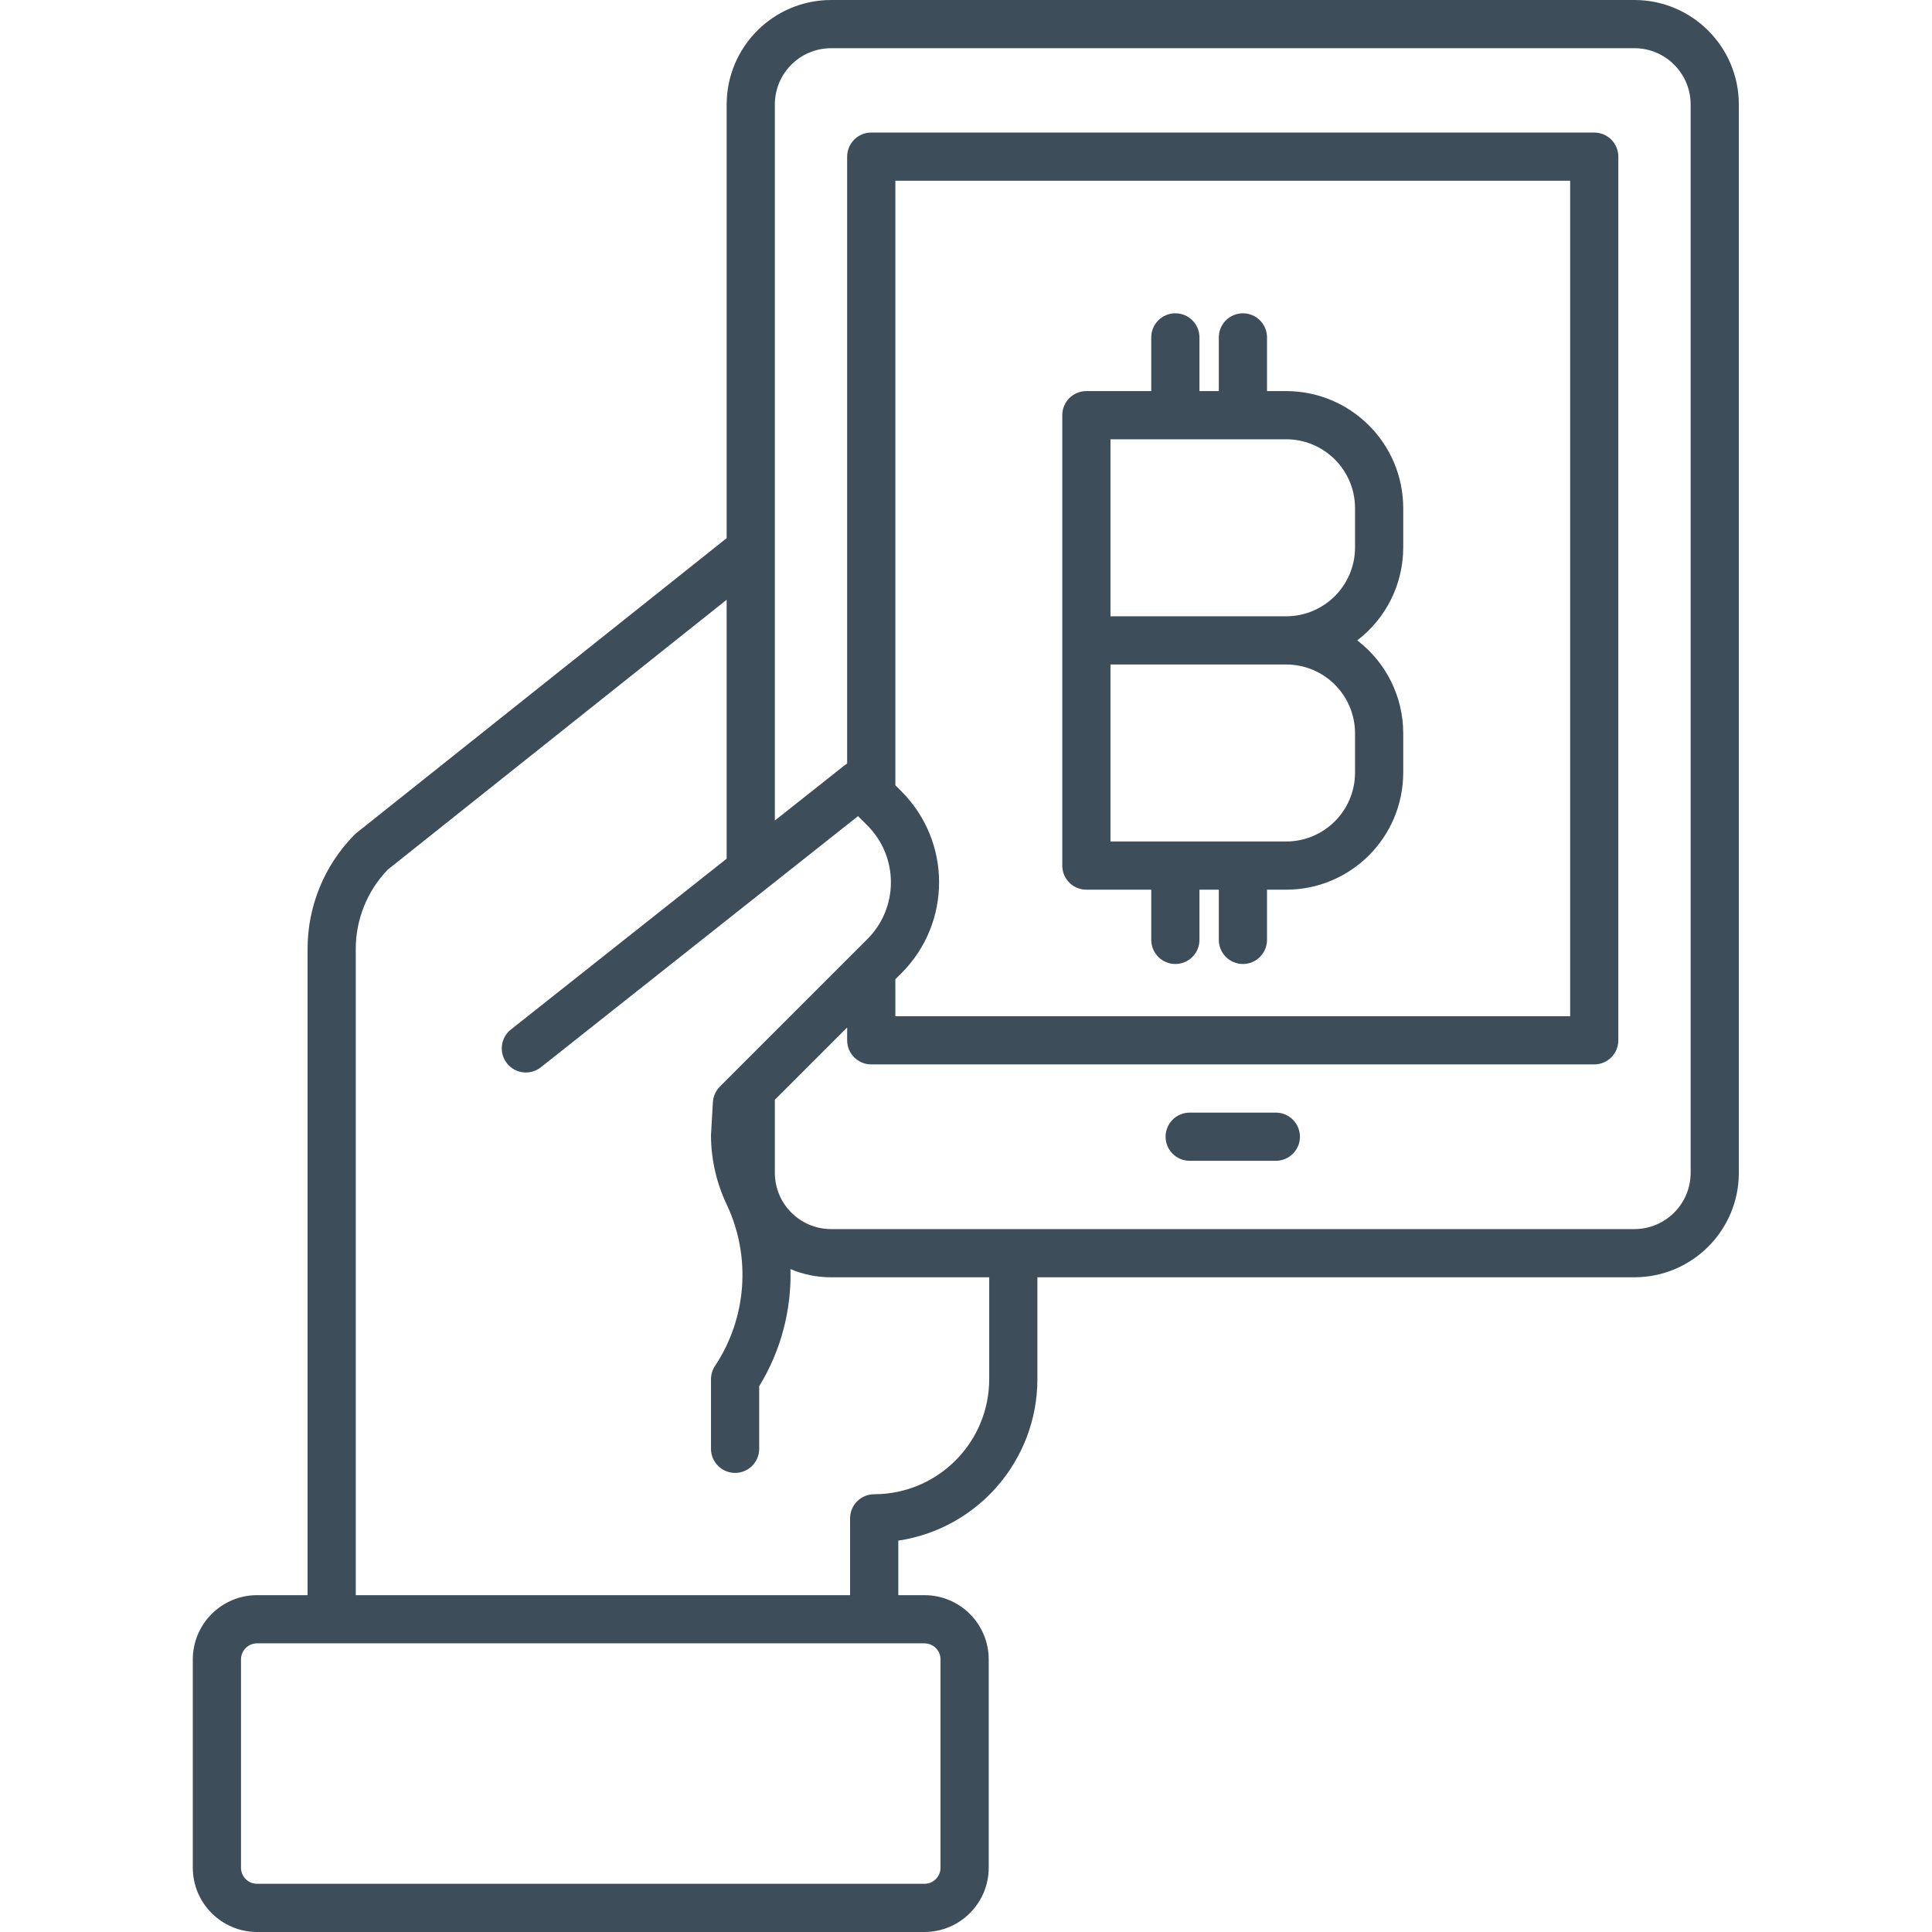 <svg width="481" height="481" viewBox="0 0 481 481" fill="none" xmlns="http://www.w3.org/2000/svg">
<path d="M64 481H230.156C238.988 480.988 246.145 473.832 246.156 465V413.137C246.148 404.305 238.988 397.145 230.156 397.137H223.645V383.566C243.535 380.57 258.25 363.492 258.277 343.379V318H406.91C421.266 317.984 432.895 306.352 432.91 292V26C432.895 11.648 421.266 0.016 406.91 0H206.91C192.559 0.016 180.93 11.648 180.91 26V133.98L88.762 207.363C88.57 207.516 88.391 207.68 88.219 207.852C80.734 215.438 76.547 225.672 76.574 236.324V397.137H64C55.168 397.145 48.012 404.305 48 413.137V465C48.012 473.832 55.168 480.988 64 481ZM206.91 12H406.91C414.641 12.008 420.902 18.273 420.91 26V292C420.902 299.727 414.641 305.992 406.91 306H206.91C199.184 305.992 192.922 299.73 192.91 292V273.805L210.91 255.805V259C210.91 262.312 213.598 265 216.91 265H396.91C400.227 265 402.91 262.312 402.91 259V39C402.91 35.688 400.227 33 396.91 33H216.91C213.598 33 210.91 35.688 210.91 39V190.105C210.723 190.215 210.535 190.336 210.359 190.465L192.91 204.281V26C192.922 18.27 199.184 12.008 206.91 12ZM222.91 243.805L224.449 242.27C236.918 229.773 236.918 209.543 224.449 197.047L222.914 195.512V45H390.914V253H222.914L222.91 243.805ZM88.574 236.324C88.555 228.938 91.41 221.832 96.535 216.512L180.91 149.32V213.781L127.184 256.324C124.598 258.387 124.168 262.148 126.223 264.738C128.273 267.332 132.035 267.773 134.633 265.734L213.621 203.188L215.965 205.535C223.75 213.34 223.75 225.977 215.965 233.781L179.23 270.516C178.188 271.559 177.566 272.945 177.484 274.414L177.02 282.426C177.012 282.543 177.008 282.656 177.008 282.773C177.047 288.762 178.414 294.664 181.008 300.059C187.039 313.004 185.906 328.152 178.02 340.059C177.363 341.043 177.012 342.203 177.012 343.387V360.703C177.012 364.016 179.699 366.703 183.012 366.703C186.324 366.703 189.012 364.016 189.012 360.703V345.133C194.379 336.367 197.082 326.227 196.797 315.949C199.996 317.309 203.438 318.004 206.914 318H246.277V343.379C246.258 359.184 233.449 371.992 217.641 372.012C214.328 372.012 211.641 374.699 211.641 378.012V397.137H88.574V236.324ZM60 413.137C60 410.926 61.789 409.137 64 409.137H230.156C232.363 409.137 234.156 410.926 234.156 413.137V465C234.156 467.211 232.363 469 230.156 469H64C61.789 469 60 467.211 60 465V413.137Z" fill="#3D4E5A"/>
<path d="M317.637 277H296.188C292.871 277 290.188 279.688 290.188 283C290.188 286.312 292.871 289 296.188 289H317.637C320.949 289 323.637 286.312 323.637 283C323.637 279.688 320.949 277 317.637 277Z" fill="#3D4E5A"/>
<path d="M320.223 97.367H315.441V84C315.441 80.688 312.754 78 309.441 78C306.129 78 303.441 80.688 303.441 84V97.367H298.621V84C298.621 80.688 295.938 78 292.621 78C289.309 78 286.621 80.688 286.621 84V97.367H270.469C267.152 97.367 264.469 100.055 264.469 103.367V215.5C264.469 218.812 267.152 221.5 270.469 221.5H286.621V234C286.621 237.312 289.309 240 292.621 240C295.938 240 298.621 237.312 298.621 234V221.5H303.441V234C303.441 237.312 306.129 240 309.441 240C312.754 240 315.441 237.312 315.441 234V221.5H320.223C336.305 221.484 349.336 208.449 349.355 192.367V182.566C349.355 173.492 345.117 164.938 337.902 159.438C345.121 153.934 349.355 145.375 349.355 136.301V126.5C349.336 110.418 336.305 97.387 320.223 97.367ZM337.355 182.57V192.367C337.344 201.824 329.68 209.488 320.223 209.5H276.469V165.438H320.223C329.68 165.445 337.344 173.109 337.355 182.566V182.57ZM276.469 153.438V109.367H320.223C329.68 109.379 337.344 117.043 337.355 126.5V136.301C337.344 145.758 329.68 153.422 320.223 153.434L276.469 153.438Z" fill="#3D4E5A"/>
</svg>
